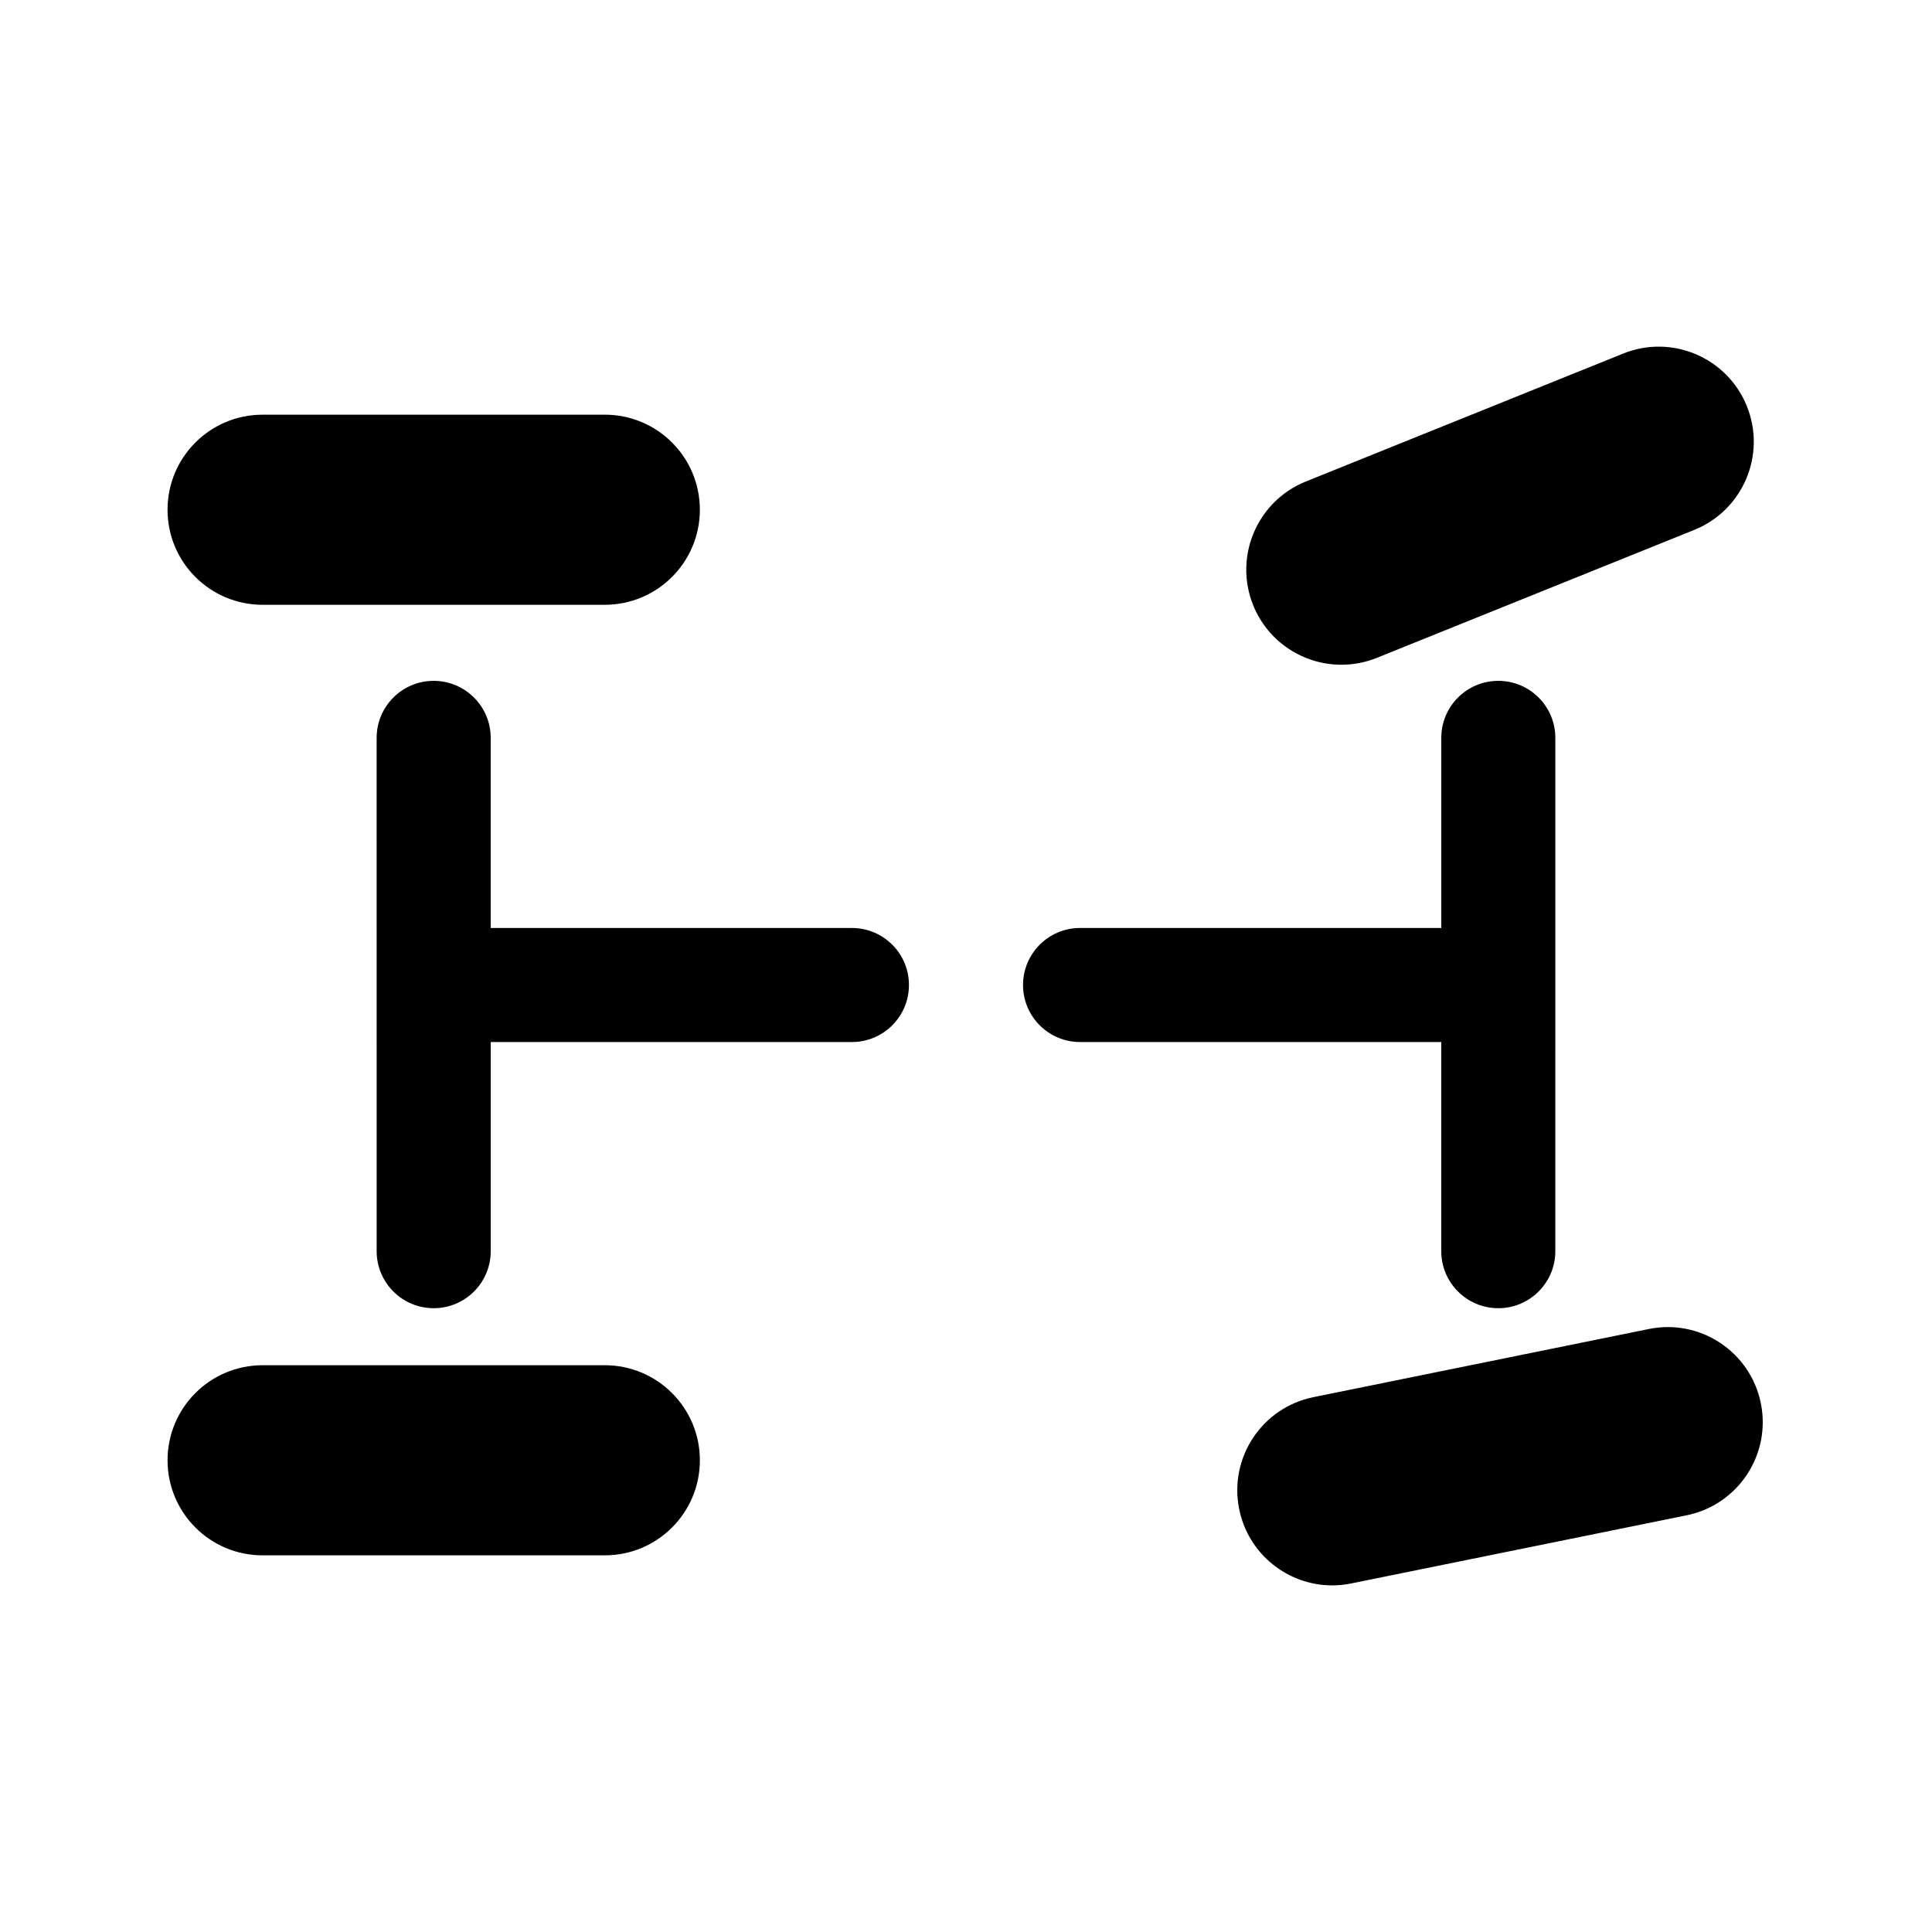 <?xml version="1.0" encoding="UTF-8"?>
<!-- Uploaded to: SVG Repo, www.svgrepo.com, Generator: SVG Repo Mixer Tools -->
<svg fill="#000000" width="800px" height="800px" version="1.1" viewBox="144 144 512 512" xmlns="http://www.w3.org/2000/svg">
 <path d="m384.88 405.04c0 8.348-6.766 15.113-15.113 15.113l-95.723 0.004v55.418c0 8.348-6.766 15.113-15.113 15.113s-15.113-6.766-15.113-15.113l-0.004-136.03c0-8.348 6.766-15.113 15.113-15.113 8.348 0 15.113 6.766 15.113 15.113v50.383h95.723c8.352-0.004 15.117 6.762 15.117 15.109zm141.07 70.535c0 8.348 6.766 15.113 15.113 15.113s15.113-6.766 15.113-15.113l0.004-136.03c0-8.348-6.766-15.113-15.113-15.113s-15.113 6.766-15.113 15.113v50.383l-95.727-0.004c-8.348 0-15.113 6.766-15.113 15.113s6.766 15.113 15.113 15.113h95.723zm-312.36-171.3h90.688c13.914 0 25.191-11.273 25.191-25.191 0-13.914-11.273-25.191-25.191-25.191l-90.688 0.004c-13.914 0-25.191 11.273-25.191 25.191 0 13.914 11.273 25.188 25.191 25.188zm285.89 15.887c3.133 0 6.324-0.586 9.406-1.828l84.105-33.906c12.906-5.203 19.148-19.879 13.949-32.781-5.203-12.906-19.879-19.156-32.781-13.949l-84.105 33.906c-12.906 5.203-19.148 19.879-13.949 32.781 3.961 9.82 13.402 15.777 23.375 15.777zm111.16 195.71c-2.769-13.637-16.07-22.465-29.699-19.668l-88.871 18.055c-13.637 2.769-22.445 16.062-19.668 29.699 2.422 11.945 12.922 20.184 24.66 20.184 1.656 0 3.352-0.168 5.039-0.516l88.871-18.055c13.633-2.773 22.434-16.066 19.668-29.699zm-306.36-10.074h-90.684c-13.914 0-25.191 11.273-25.191 25.191 0 13.914 11.273 25.191 25.191 25.191h90.688c13.914 0 25.191-11.273 25.191-25.191-0.004-13.914-11.277-25.191-25.195-25.191z"/>
</svg>